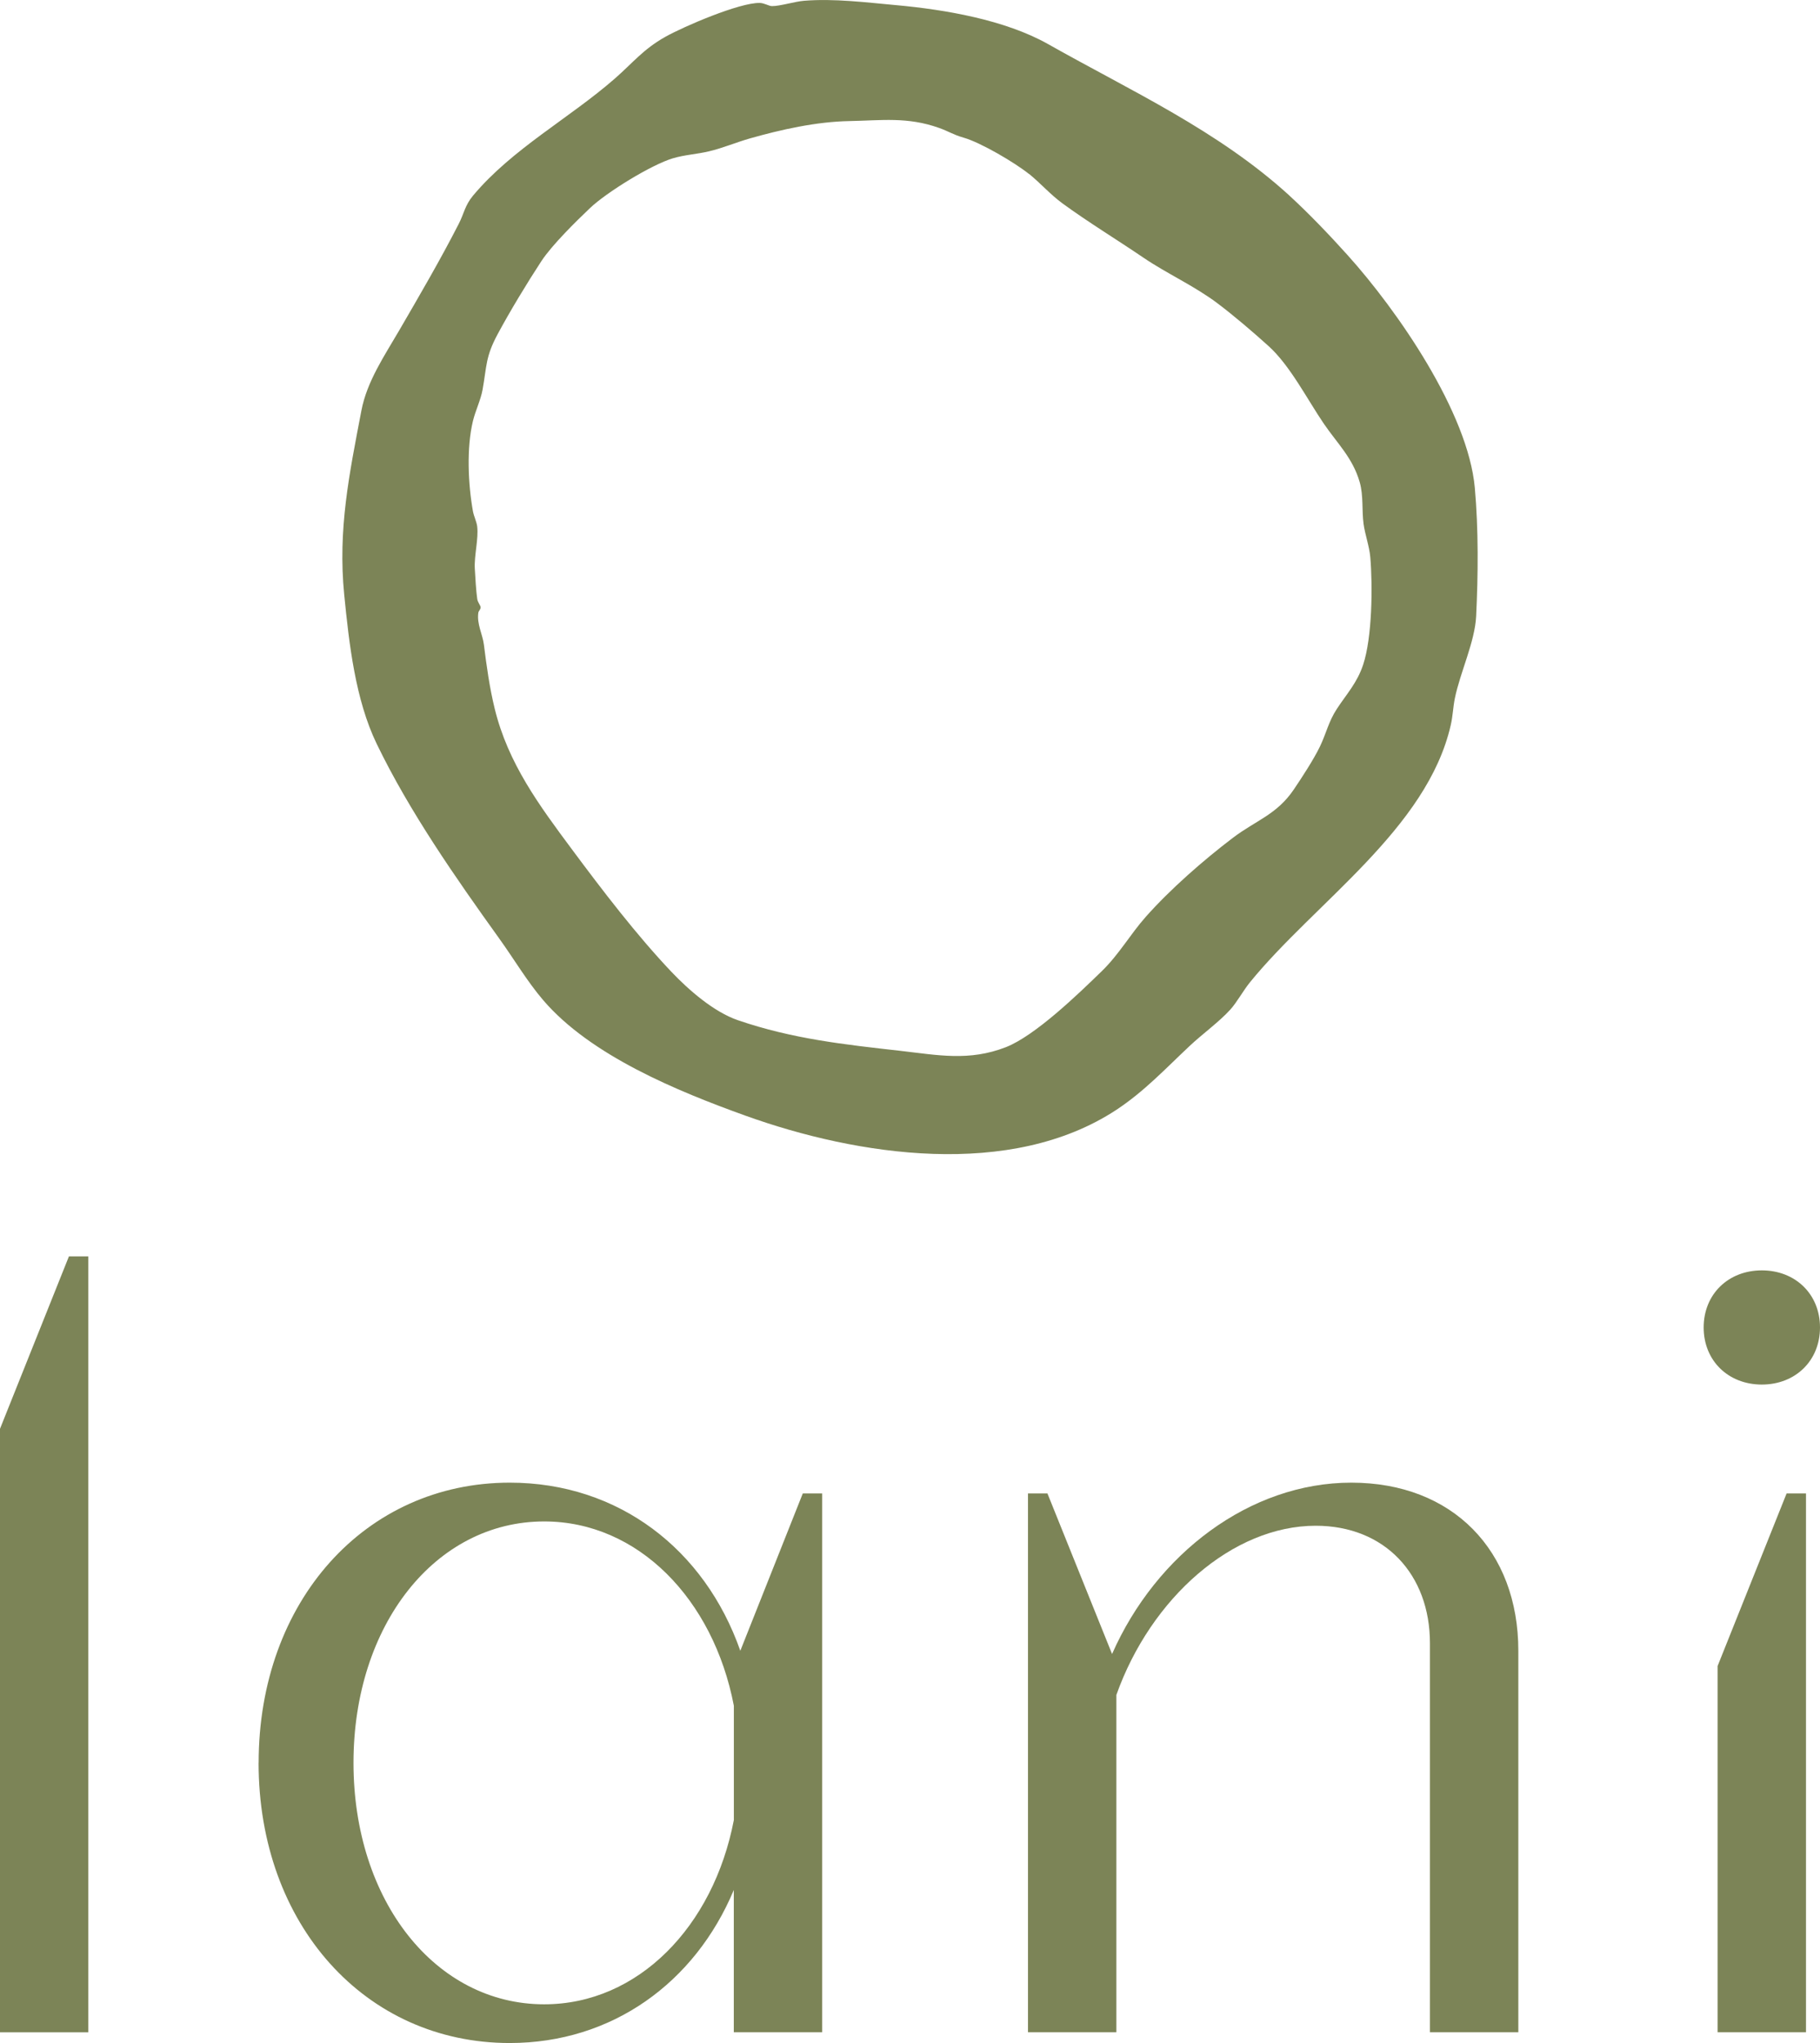 <svg viewBox="0 0 304.13 341.37" xmlns="http://www.w3.org/2000/svg" id="Layer_1"><defs><style>.cls-1{fill:#7c8457;}</style></defs><path d="M215.45,32.67c3.21,2.93,6.83,6.72,9.74,9.96,8.33,9.25,20.14,26.3,21.26,38.9.62,6.98.56,14.43.22,21.43-.21,4.3-2.68,9.4-3.56,13.73-.3,1.48-.33,2.92-.68,4.45-3.95,17.35-22.73,29.68-33.55,42.98-1.14,1.4-2.19,3.36-3.3,4.58-1.84,2.03-4.71,4.11-6.77,6.05-4.03,3.78-7.6,7.62-12.28,10.7-17.62,11.57-43.22,7.71-62.02.94-11.3-4.07-25.82-10.02-33.75-19.29-2.67-3.12-4.92-6.93-7.33-10.28-7.3-10.17-15-21.2-20.47-32.51-3.59-7.42-4.63-16.79-5.44-24.95-1.08-10.93.85-20.16,2.87-30.75.93-4.9,3.89-9.22,6.33-13.42,3.38-5.82,6.86-11.77,9.94-17.79.88-1.71,1.02-3.08,2.4-4.73,6.57-7.83,16.04-12.87,23.67-19.53,3-2.62,4.74-4.9,8.42-6.97,3.13-1.76,12.42-5.74,15.79-5.68.77.01,1.53.52,2.05.53,1.32.02,3.84-.77,5.36-.89,5.04-.41,10.41.28,15.4.73,8.17.74,18.21,2.46,25.39,6.51,13.9,7.85,28.38,14.42,40.32,25.3ZM171.95,29.07c-2.37-1.9-8.05-5.25-10.93-6.07-1.74-.5-2.46-1.04-4.08-1.62-5.31-1.9-9.66-1.25-15.01-1.15-5.5.1-11.38,1.41-16.66,2.91-2.24.64-4.49,1.6-6.78,2.14-1.99.48-4.08.58-6.05,1.17-3.59,1.07-11.07,5.68-13.83,8.3-2.42,2.3-6.36,6.18-8.13,8.86-2.38,3.63-5.28,8.42-7.33,12.24-2.03,3.78-1.8,5.29-2.51,9.26-.31,1.72-1.19,3.5-1.61,5.23-1.09,4.52-.81,10.54,0,15.08.14.79.62,1.78.71,2.52.25,2.09-.51,4.84-.4,7.03.07,1.37.22,3.83.41,5.11.08.56.53,1.05.56,1.36.03.4-.33.61-.38.94-.27,1.9.71,3.59.93,5.32.45,3.59.94,7.16,1.81,10.72,2.24,9.14,7.42,16.12,12.93,23.53,5.1,6.86,10.75,14.26,16.6,20.43,2.87,3.02,7.06,6.69,11.1,8.08,9.12,3.13,17.78,4.06,27.16,5.12,6.24.71,11.48,1.78,17.62-.61,4.89-1.91,12.08-8.86,16-12.67,2.93-2.84,4.76-6.15,7.4-9.13,4.06-4.58,9.65-9.47,14.54-13.18,3.88-2.94,7.33-3.87,10.17-8.06,1.36-2.01,3.35-5.06,4.38-7.2,1.06-2.2,1.43-4.16,2.83-6.29,1.66-2.53,3.38-4.34,4.39-7.38,1.51-4.55,1.61-13.15,1.19-17.99-.15-1.76-.89-3.81-1.12-5.53-.31-2.31,0-4.69-.64-6.96-1.16-4.06-3.75-6.49-5.99-9.77-2.75-4.03-5.65-9.74-9.24-12.98-2.6-2.35-5.79-5.08-8.58-7.18-3.83-2.88-8.46-4.96-12.34-7.6-4.44-3.02-9.21-5.91-13.53-9.07-2.06-1.51-3.67-3.38-5.6-4.94Z" class="cls-1"></path><path d="M0,238.73l11.52-28.81h3.24v129.65H0v-100.84Z" class="cls-1"></path><path d="M43.22,294.55c0-27.01,17.83-46.82,41.96-46.82,18.19,0,32.59,11.16,38.53,28.09l10.44-26.29h3.24v90.03h-14.77v-23.77c-6.48,15.49-20.35,25.57-37.45,25.57-24.13,0-41.96-19.81-41.96-46.82ZM122.63,304.09v-19.09c-3.42-17.83-16.03-30.79-31.69-30.79-18.19,0-31.87,17.29-31.87,40.34s13.69,40.34,31.87,40.34c15.67,0,28.27-12.97,31.69-30.79Z" class="cls-1"></path><path d="M171.79,249.53h3.24l10.8,26.83c7.38-16.75,23.05-28.63,39.98-28.63s27.91,11.34,27.91,28.09v63.74h-14.77v-65c0-11.52-7.56-19.63-19.09-19.63-13.87,0-27.55,12.06-33.31,28.27v56.36h-14.77v-90.03Z" class="cls-1"></path><path d="M284.69,221.8c0-5.58,4.14-9.54,9.72-9.54s9.72,3.96,9.72,9.54-4.14,9.54-9.72,9.54-9.72-3.96-9.72-9.54ZM287.03,278.34l11.52-28.81h3.24v90.03h-14.77v-61.22Z" class="cls-1"></path></svg>